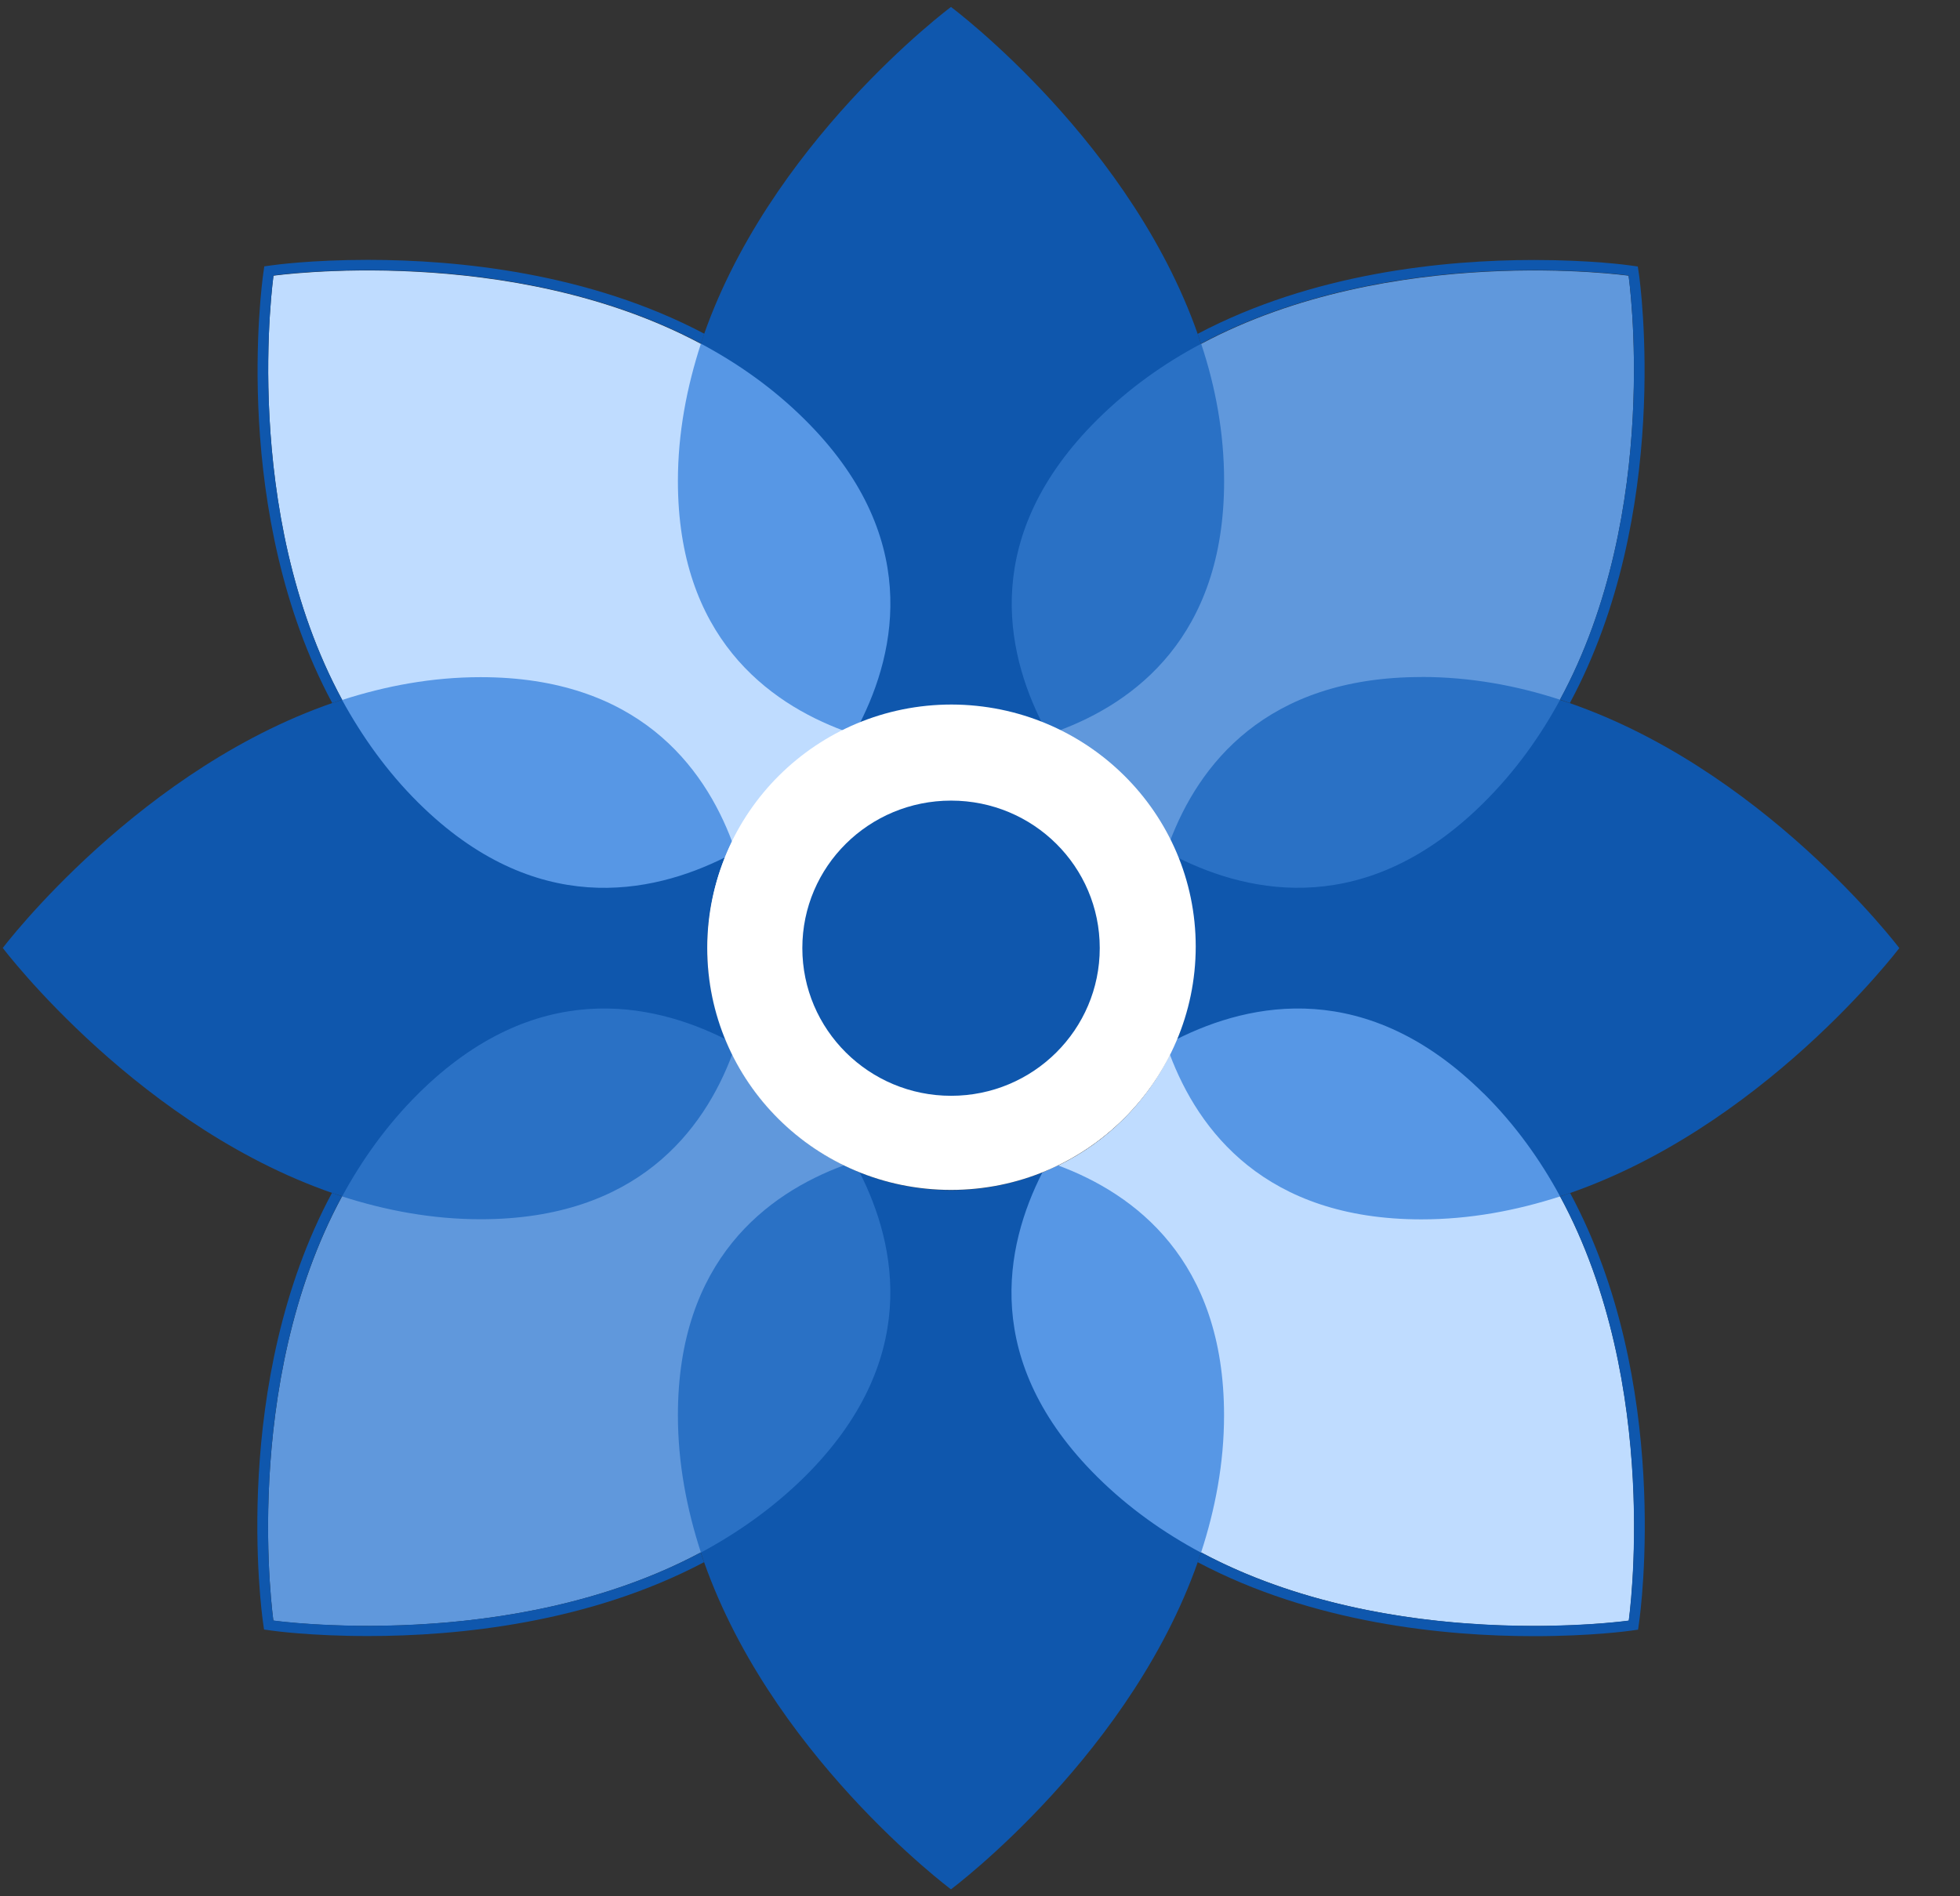 <svg xmlns="http://www.w3.org/2000/svg" width="31" height="30" viewBox="0 0 31 30" fill="none">
  <rect x="0" y="0" width="31" height="30" fill="#333333" stroke="none"/>
  <path d="M18.998 24.561C22.011 26.171 25.762 25.64 25.762 25.64C25.762 25.64 26.295 21.919 24.677 18.93L18.504 16.683C18.127 17.444 17.507 18.063 16.74 18.437L19 24.563L18.998 24.561Z" fill="#BFDCFF"/>
  <path d="M13.352 11.565C12.585 11.939 11.96 12.557 11.582 13.319L5.411 11.072C3.793 8.082 4.326 4.362 4.326 4.362C4.326 4.362 8.076 3.833 11.086 5.44L13.352 11.567V11.565Z" fill="#BFDCFF"/>
  <path d="M13.592 18.546C14.039 18.725 14.527 18.828 15.041 18.828C15.555 18.828 16.039 18.725 16.488 18.548L18.996 24.561C17.957 27.715 15.041 29.89 15.041 29.89C15.041 29.89 12.125 27.715 11.084 24.561L13.592 18.546Z" fill="#0F57AD"/>
  <path d="M11.473 13.56C11.292 14.003 11.188 14.488 11.188 14.997C11.188 15.507 11.292 15.992 11.473 16.435L5.411 18.926C2.231 17.893 0.044 14.997 0.044 14.997C0.044 14.997 2.233 12.101 5.411 11.07L11.473 13.558V13.56Z" fill="#0F57AD"/>
  <path d="M16.49 11.458C16.043 11.278 15.555 11.175 15.041 11.175C14.527 11.175 14.039 11.278 13.591 11.458L11.084 5.438C12.125 2.282 15.041 0.11 15.041 0.11C15.041 0.11 17.957 2.282 18.996 5.438L16.49 11.458Z" fill="#0F57AD"/>
  <path d="M24.673 18.928C27.849 17.895 30.04 14.999 30.04 14.999C30.04 14.999 27.851 12.103 24.673 11.072L18.617 13.563C18.798 14.006 18.902 14.491 18.902 14.999C18.902 15.507 18.798 15.993 18.617 16.436L24.677 18.924H24.675L24.673 18.928Z" fill="#0F57AD"/>
  <path d="M11.582 16.677C11.957 17.439 12.583 18.059 13.348 18.434L11.084 24.56C8.074 26.169 4.324 25.639 4.324 25.639C4.324 25.639 3.791 21.92 5.409 18.928L11.581 16.677H11.582Z" fill="#6098DC"/>
  <path d="M24.673 11.072C26.295 8.082 25.758 4.362 25.758 4.362C25.758 4.362 22.009 3.833 18.998 5.44L16.732 11.567C17.5 11.937 18.125 12.556 18.502 13.317L24.673 11.072Z" fill="#6098DC"/>
  <path d="M25.922 4.337L25.904 4.216L25.781 4.199C25.756 4.195 25.168 4.113 24.265 4.113C22.842 4.113 20.766 4.318 18.942 5.282C18.96 5.333 18.979 5.385 18.996 5.436C20.812 4.466 22.898 4.274 24.265 4.274C25.166 4.274 25.758 4.358 25.758 4.358C25.758 4.358 26.295 8.079 24.673 11.068C24.725 11.085 24.777 11.104 24.829 11.123C26.443 8.126 25.943 4.489 25.922 4.335V4.337Z" fill="#0F57AD"/>
  <path d="M5.411 11.07C3.793 8.08 4.326 4.358 4.326 4.358C4.326 4.358 4.917 4.274 5.819 4.274C7.187 4.274 9.27 4.466 11.086 5.434C11.103 5.383 11.123 5.331 11.14 5.28C9.316 4.316 7.243 4.111 5.819 4.111C4.917 4.111 4.328 4.193 4.303 4.197L4.18 4.214L4.163 4.335C4.142 4.489 3.643 8.126 5.255 11.123C5.307 11.104 5.361 11.085 5.413 11.068L5.411 11.07Z" fill="#0F57AD"/>
  <path d="M18.996 24.56C18.979 24.611 18.96 24.663 18.942 24.714C20.764 25.68 22.84 25.885 24.261 25.885C25.168 25.885 25.76 25.803 25.785 25.799L25.908 25.782L25.925 25.661C25.947 25.507 26.445 21.87 24.833 18.873C24.781 18.892 24.729 18.911 24.675 18.928C26.293 21.918 25.76 25.638 25.76 25.638C25.76 25.638 25.166 25.722 24.261 25.722C22.892 25.722 20.81 25.53 18.998 24.56" fill="#0F57AD"/>
  <path d="M11.084 24.56C9.272 25.528 7.192 25.721 5.823 25.721C4.919 25.721 4.324 25.637 4.324 25.637C4.324 25.637 3.791 21.918 5.409 18.926C5.355 18.909 5.303 18.89 5.251 18.871C3.639 21.872 4.138 25.505 4.159 25.659L4.176 25.78L4.299 25.797C4.324 25.801 4.915 25.883 5.821 25.883C7.242 25.883 9.314 25.678 11.136 24.714C11.119 24.663 11.1 24.611 11.082 24.56H11.084Z" fill="#0F57AD"/>
  <path d="M22.482 10.711C20.008 10.711 18.954 12.117 18.502 13.315C18.54 13.396 18.581 13.476 18.616 13.562C19.787 14.15 21.628 14.526 23.469 12.697C23.965 12.204 24.36 11.653 24.675 11.07C23.986 10.845 23.252 10.71 22.484 10.71H22.482V10.711Z" fill="#2A71C5"/>
  <path d="M23.467 17.301C21.624 15.472 19.783 15.852 18.613 16.44C18.581 16.524 18.54 16.604 18.502 16.681C18.954 17.884 20.008 19.291 22.482 19.291C23.252 19.291 23.985 19.151 24.675 18.928C24.36 18.346 23.965 17.794 23.469 17.301H23.465H23.467Z" fill="#5797E5"/>
  <path d="M16.734 18.436C16.653 18.474 16.572 18.514 16.486 18.55C15.893 19.715 15.512 21.538 17.357 23.367C17.854 23.859 18.41 24.251 18.996 24.564C19.219 23.882 19.36 23.153 19.36 22.391C19.36 19.934 17.944 18.886 16.736 18.438L16.734 18.436Z" fill="#5797E5"/>
  <path d="M13.348 18.436C12.136 18.884 10.722 19.932 10.722 22.389C10.722 23.151 10.863 23.877 11.086 24.562C11.669 24.249 12.226 23.857 12.725 23.365C14.568 21.536 14.185 19.707 13.596 18.546C13.514 18.514 13.431 18.474 13.35 18.436H13.348Z" fill="#2A71C5"/>
  <path d="M11.473 16.44C10.301 15.852 8.462 15.472 6.617 17.301C6.121 17.794 5.727 18.346 5.411 18.928C6.098 19.149 6.833 19.289 7.602 19.289C10.078 19.289 11.132 17.881 11.582 16.679C11.544 16.601 11.504 16.52 11.471 16.438H11.473V16.44Z" fill="#2A71C5"/>
  <path d="M11.582 13.323C11.132 12.12 10.078 10.713 7.602 10.713C6.833 10.713 6.098 10.852 5.411 11.074C5.727 11.652 6.121 12.208 6.617 12.7C8.462 14.529 10.301 14.149 11.473 13.561C11.507 13.477 11.542 13.401 11.582 13.321V13.323Z" fill="#5797E5"/>
  <path d="M13.352 11.565C13.433 11.527 13.511 11.486 13.592 11.456C14.187 10.291 14.57 8.462 12.725 6.634C12.228 6.141 11.672 5.75 11.086 5.437C10.863 6.122 10.722 6.849 10.722 7.611C10.722 10.068 12.14 11.114 13.352 11.563V11.565Z" fill="#5797E5"/>
  <path d="M16.732 11.564C17.944 11.118 19.361 10.071 19.361 7.612C19.361 6.847 19.225 6.12 18.998 5.438C18.411 5.749 17.857 6.142 17.359 6.635C15.514 8.464 15.899 10.293 16.491 11.457C16.572 11.49 16.653 11.526 16.732 11.566V11.564Z" fill="#2A71C5"/>
  <path d="M11.194 14.976C11.194 12.859 12.921 11.146 15.051 11.146C17.182 11.152 18.912 12.859 18.912 14.976C18.91 17.093 17.184 18.808 15.051 18.808C12.918 18.808 11.194 17.095 11.194 14.976Z" fill="white"/>
  <path d="M17.407 14.976C17.407 16.27 16.355 17.315 15.054 17.315C13.754 17.315 12.702 16.27 12.702 14.976C12.702 13.681 13.758 12.639 15.054 12.639C16.351 12.639 17.407 13.683 17.407 14.976Z" fill="#004A6F"/>
  <path d="M11.186 14.999C11.186 12.886 12.914 11.175 15.041 11.175C17.171 11.177 18.896 12.886 18.896 14.999C18.89 17.113 17.171 18.825 15.041 18.825C12.912 18.825 11.186 17.113 11.186 14.999Z" fill="white"/>
  <path d="M17.394 14.999C17.394 16.29 16.342 17.336 15.043 17.336C13.745 17.336 12.69 16.291 12.69 14.999C12.69 13.707 13.743 12.666 15.043 12.666C16.343 12.666 17.394 13.708 17.394 14.999Z" fill="#0F57AD"/>
</svg>
